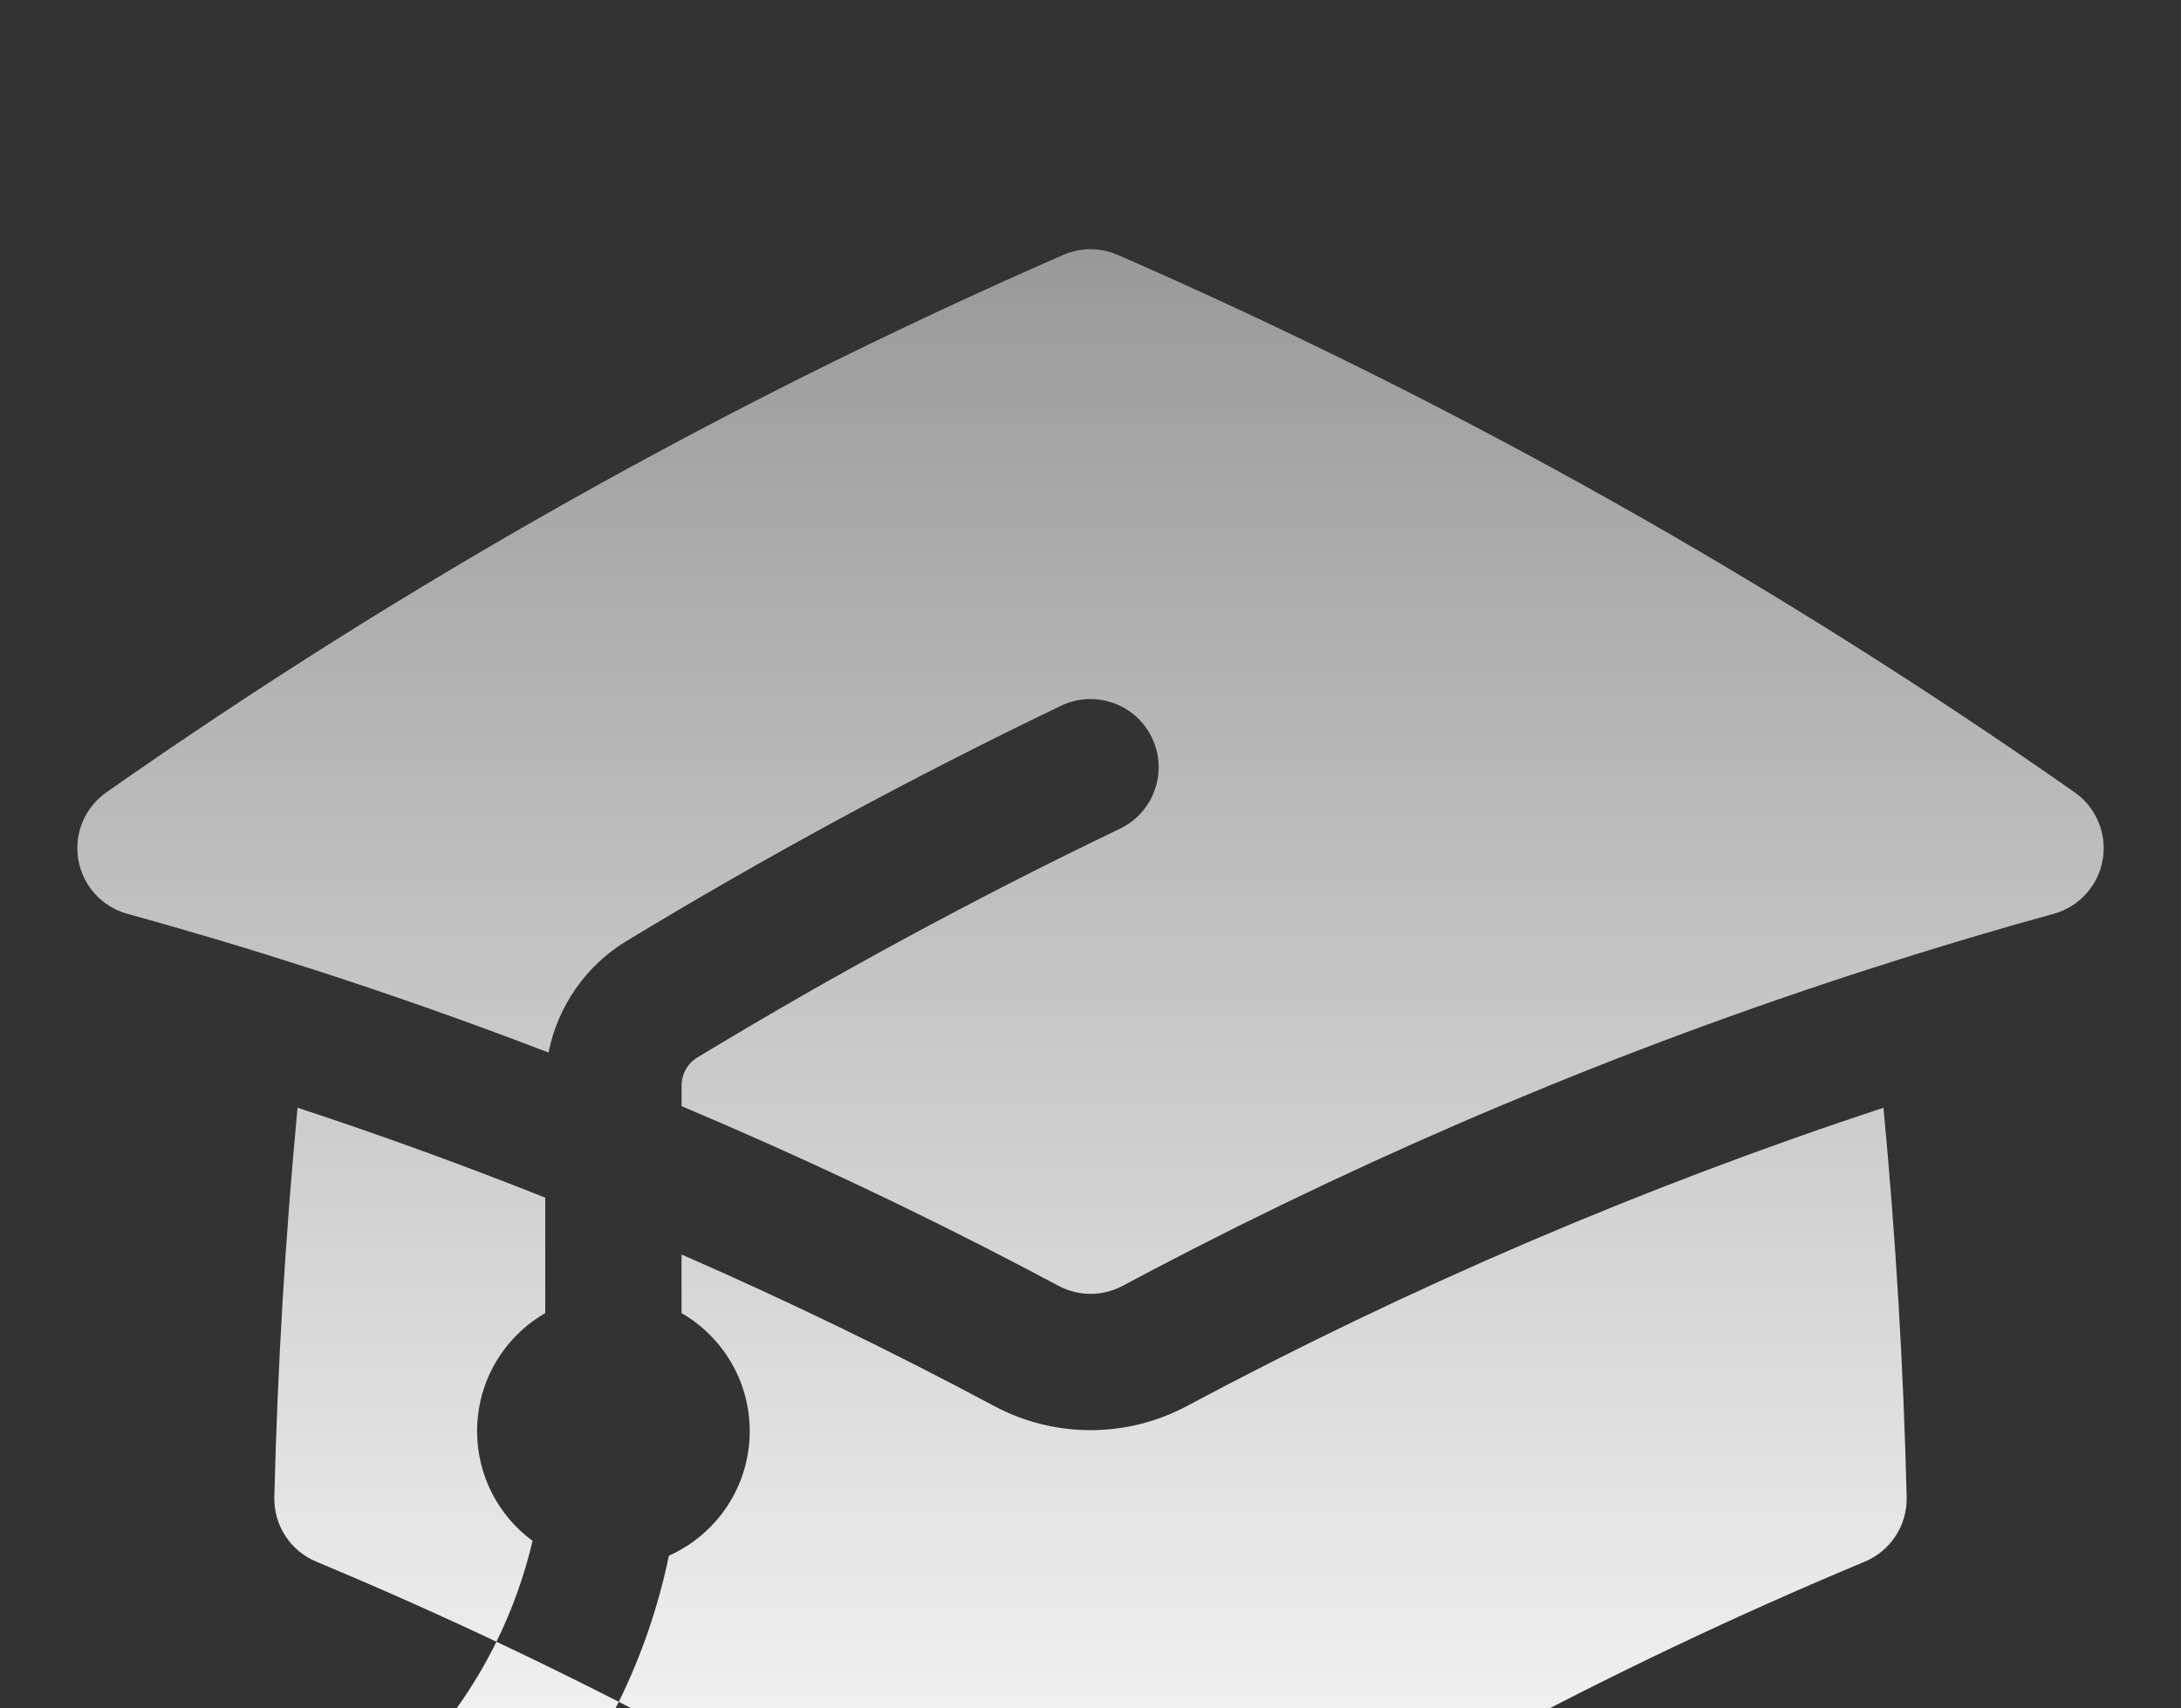 <svg xmlns="http://www.w3.org/2000/svg" width="60" height="47" viewBox="0 0 60 47" fill="none">
  <rect x="0" y="0" width="60" height="47" fill="#333333" stroke="none"/>
  <path d="M29.25 7.013C29.728 6.804 30.273 6.804 30.751 7.013C40.048 11.075 48.859 16.041 57.074 21.799C57.669 22.216 57.969 22.938 57.846 23.653C57.722 24.369 57.197 24.949 56.497 25.142C54.784 25.614 53.087 26.123 51.405 26.666C44.577 28.868 38.005 31.639 31.743 34.922L31.735 34.926C31.451 35.075 31.168 35.225 30.885 35.376C30.333 35.671 29.67 35.671 29.118 35.376C28.833 35.224 28.547 35.072 28.26 34.922C25.164 33.298 21.992 31.8 18.75 30.434V29.875C18.75 29.547 18.919 29.255 19.18 29.097C22.942 26.818 26.824 24.714 30.812 22.799C31.745 22.35 32.139 21.23 31.69 20.297C31.242 19.363 30.122 18.97 29.188 19.418C25.09 21.387 21.102 23.548 17.236 25.89C16.103 26.576 15.341 27.7 15.09 28.959C12.953 28.137 10.788 27.372 8.596 26.665C6.914 26.122 5.216 25.614 3.504 25.142C2.804 24.949 2.279 24.369 2.155 23.653C2.032 22.938 2.332 22.216 2.927 21.799C11.141 16.041 19.953 11.075 29.25 7.013Z" fill="url(#paint0_linear_15577_559)"/>
  <path d="M32.652 38.684C38.75 35.426 45.156 32.672 51.815 30.477C52.15 34.014 52.365 37.586 52.453 41.189C52.472 41.962 52.015 42.667 51.301 42.965C44.173 45.941 37.394 49.585 31.04 53.819C30.41 54.239 29.59 54.239 28.96 53.819C22.607 49.585 15.827 45.941 8.699 42.965C7.986 42.667 7.528 41.962 7.547 41.189C7.636 37.586 7.85 34.013 8.186 30.476C10.488 31.235 12.761 32.06 15 32.951V36.127C13.879 36.775 13.125 37.987 13.125 39.375C13.125 40.613 13.725 41.712 14.651 42.394C14.427 43.346 14.096 44.277 13.657 45.169C14.789 45.703 15.911 46.254 17.023 46.822C17.656 45.534 18.116 44.182 18.401 42.802C19.712 42.217 20.625 40.903 20.625 39.375C20.625 37.987 19.871 36.775 18.75 36.127V34.515C21.679 35.794 24.547 37.186 27.351 38.684C29.007 39.569 30.996 39.569 32.652 38.684Z" fill="url(#paint1_linear_15577_559)"/>
  <path d="M11.156 48.656C12.204 47.608 13.038 46.428 13.657 45.169C14.789 45.703 15.911 46.254 17.023 46.822C16.227 48.442 15.154 49.961 13.807 51.307C13.075 52.04 11.888 52.04 11.156 51.307C10.424 50.575 10.424 49.388 11.156 48.656Z" fill="url(#paint2_linear_15577_559)"/>
  <defs>
    <linearGradient id="paint0_linear_15577_559" x1="30" y1="6.856" x2="30" y2="54.134" gradientUnits="userSpaceOnUse">
      <stop stop-color="white" stop-opacity="0.5"/>
      <stop offset="1" stop-color="white"/>
    </linearGradient>
    <linearGradient id="paint1_linear_15577_559" x1="30" y1="6.856" x2="30" y2="54.134" gradientUnits="userSpaceOnUse">
      <stop stop-color="white" stop-opacity="0.5"/>
      <stop offset="1" stop-color="white"/>
    </linearGradient>
    <linearGradient id="paint2_linear_15577_559" x1="30" y1="6.856" x2="30" y2="54.134" gradientUnits="userSpaceOnUse">
      <stop stop-color="white" stop-opacity="0.5"/>
      <stop offset="1" stop-color="white"/>
    </linearGradient>
  </defs>
</svg>